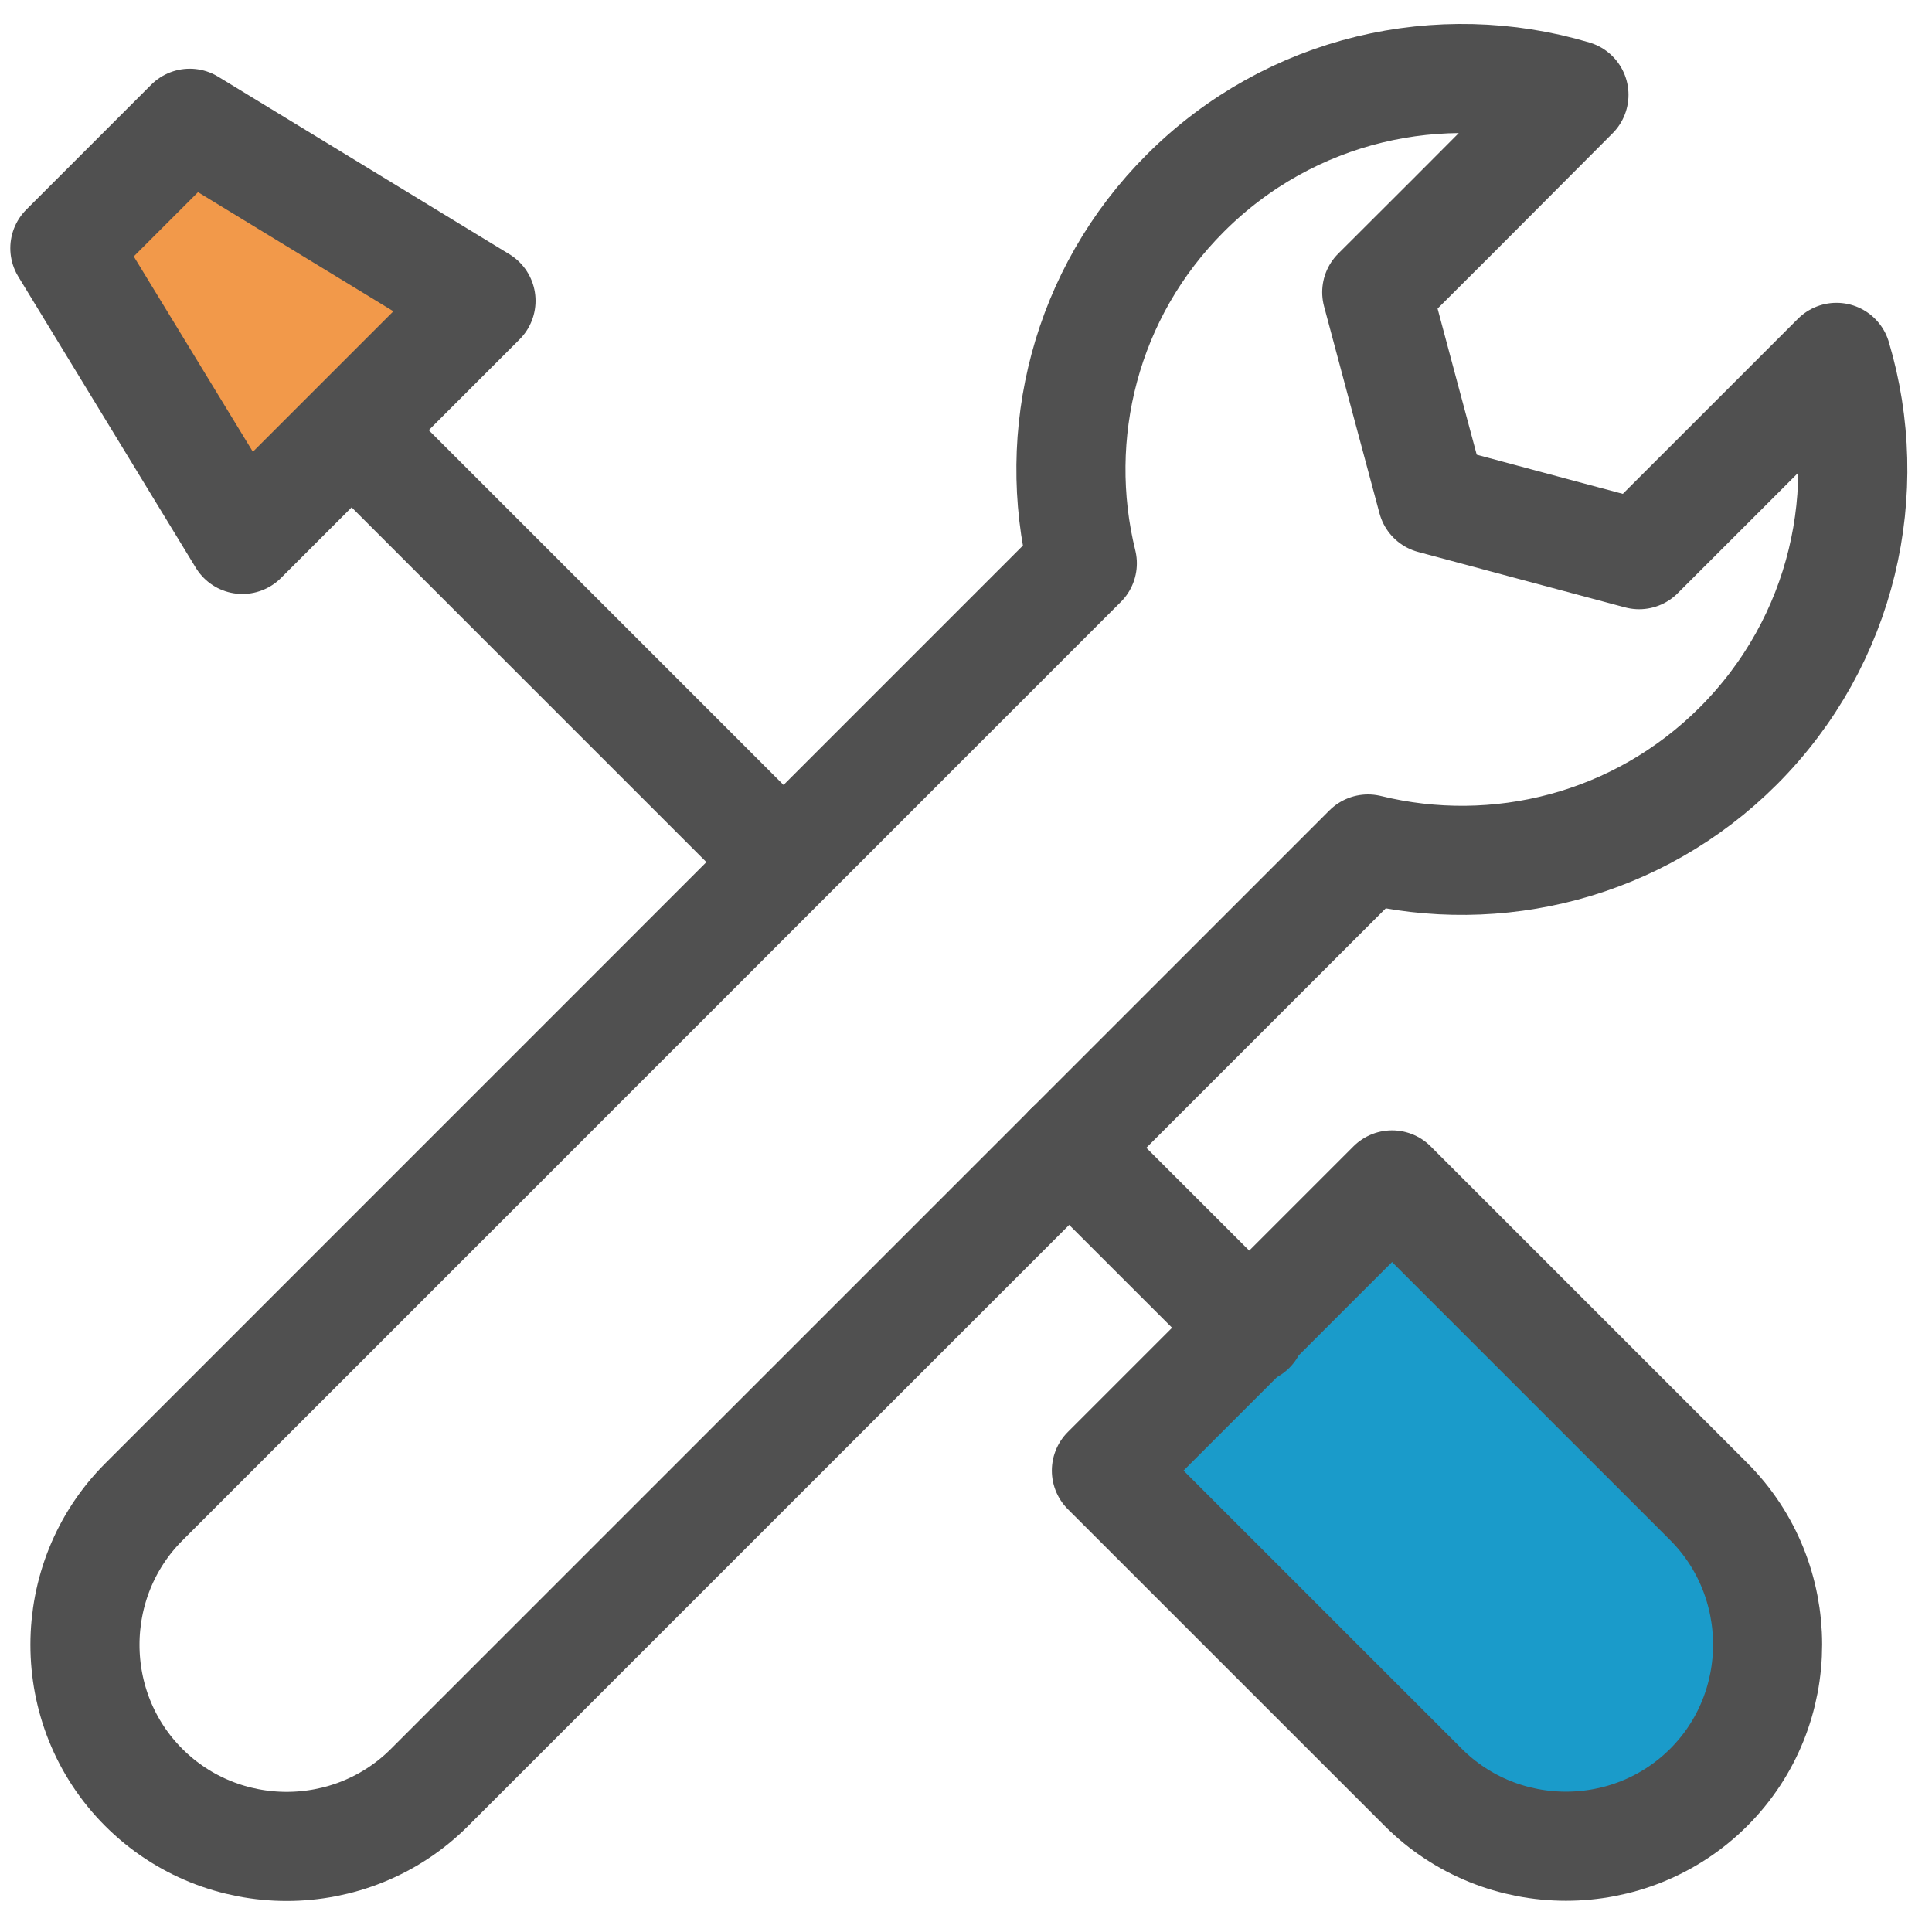 <svg width="30" height="30" viewBox="0 0 30 30" fill="none" xmlns="http://www.w3.org/2000/svg">
<path d="M24.44 1.472C22.372 0.856 20.041 1.364 18.407 2.998C16.847 4.556 16.315 6.753 16.806 8.747L2.233 23.322C1.016 24.539 1.013 26.538 2.233 27.756C3.454 28.976 5.449 28.976 6.669 27.756L21.242 13.183C23.238 13.674 25.433 13.141 26.993 11.582C28.625 9.948 29.134 7.617 28.517 5.549L26.63 7.436L25.452 8.613L23.845 8.183L22.239 7.752L21.808 6.146L21.378 4.538L22.555 3.363L24.44 1.472Z" stroke="#505050" stroke-width="1.694" stroke-miterlimit="22.926" stroke-linecap="round" stroke-linejoin="round"/>
<path d="M2.947 1.914L1.007 3.854L3.764 8.376L7.469 4.671L2.947 1.914Z" fill="#F2994A"/>
<path d="M5.952 7.172L12.031 13.251M1.007 3.854L2.947 1.914L7.469 4.671L3.764 8.376L1.007 3.854Z" stroke="#505050" stroke-width="1.694" stroke-miterlimit="22.926" stroke-linecap="round" stroke-linejoin="round"/>
<path d="M26.534 23.317L21.616 18.399L19.398 20.617L17.18 22.835L22.099 27.753C23.318 28.973 25.314 28.973 26.534 27.753C27.754 26.534 27.749 24.534 26.534 23.317Z" fill="#1A9BCA"/>
<path d="M16.601 17.822L19.422 20.641M21.616 18.399L26.534 23.317C27.749 24.534 27.754 26.534 26.534 27.753C25.314 28.973 23.318 28.973 22.099 27.753L17.18 22.835L21.616 18.399Z" stroke="#505050" stroke-width="1.694" stroke-miterlimit="22.926" stroke-linecap="round" stroke-linejoin="round"/>
</svg>
